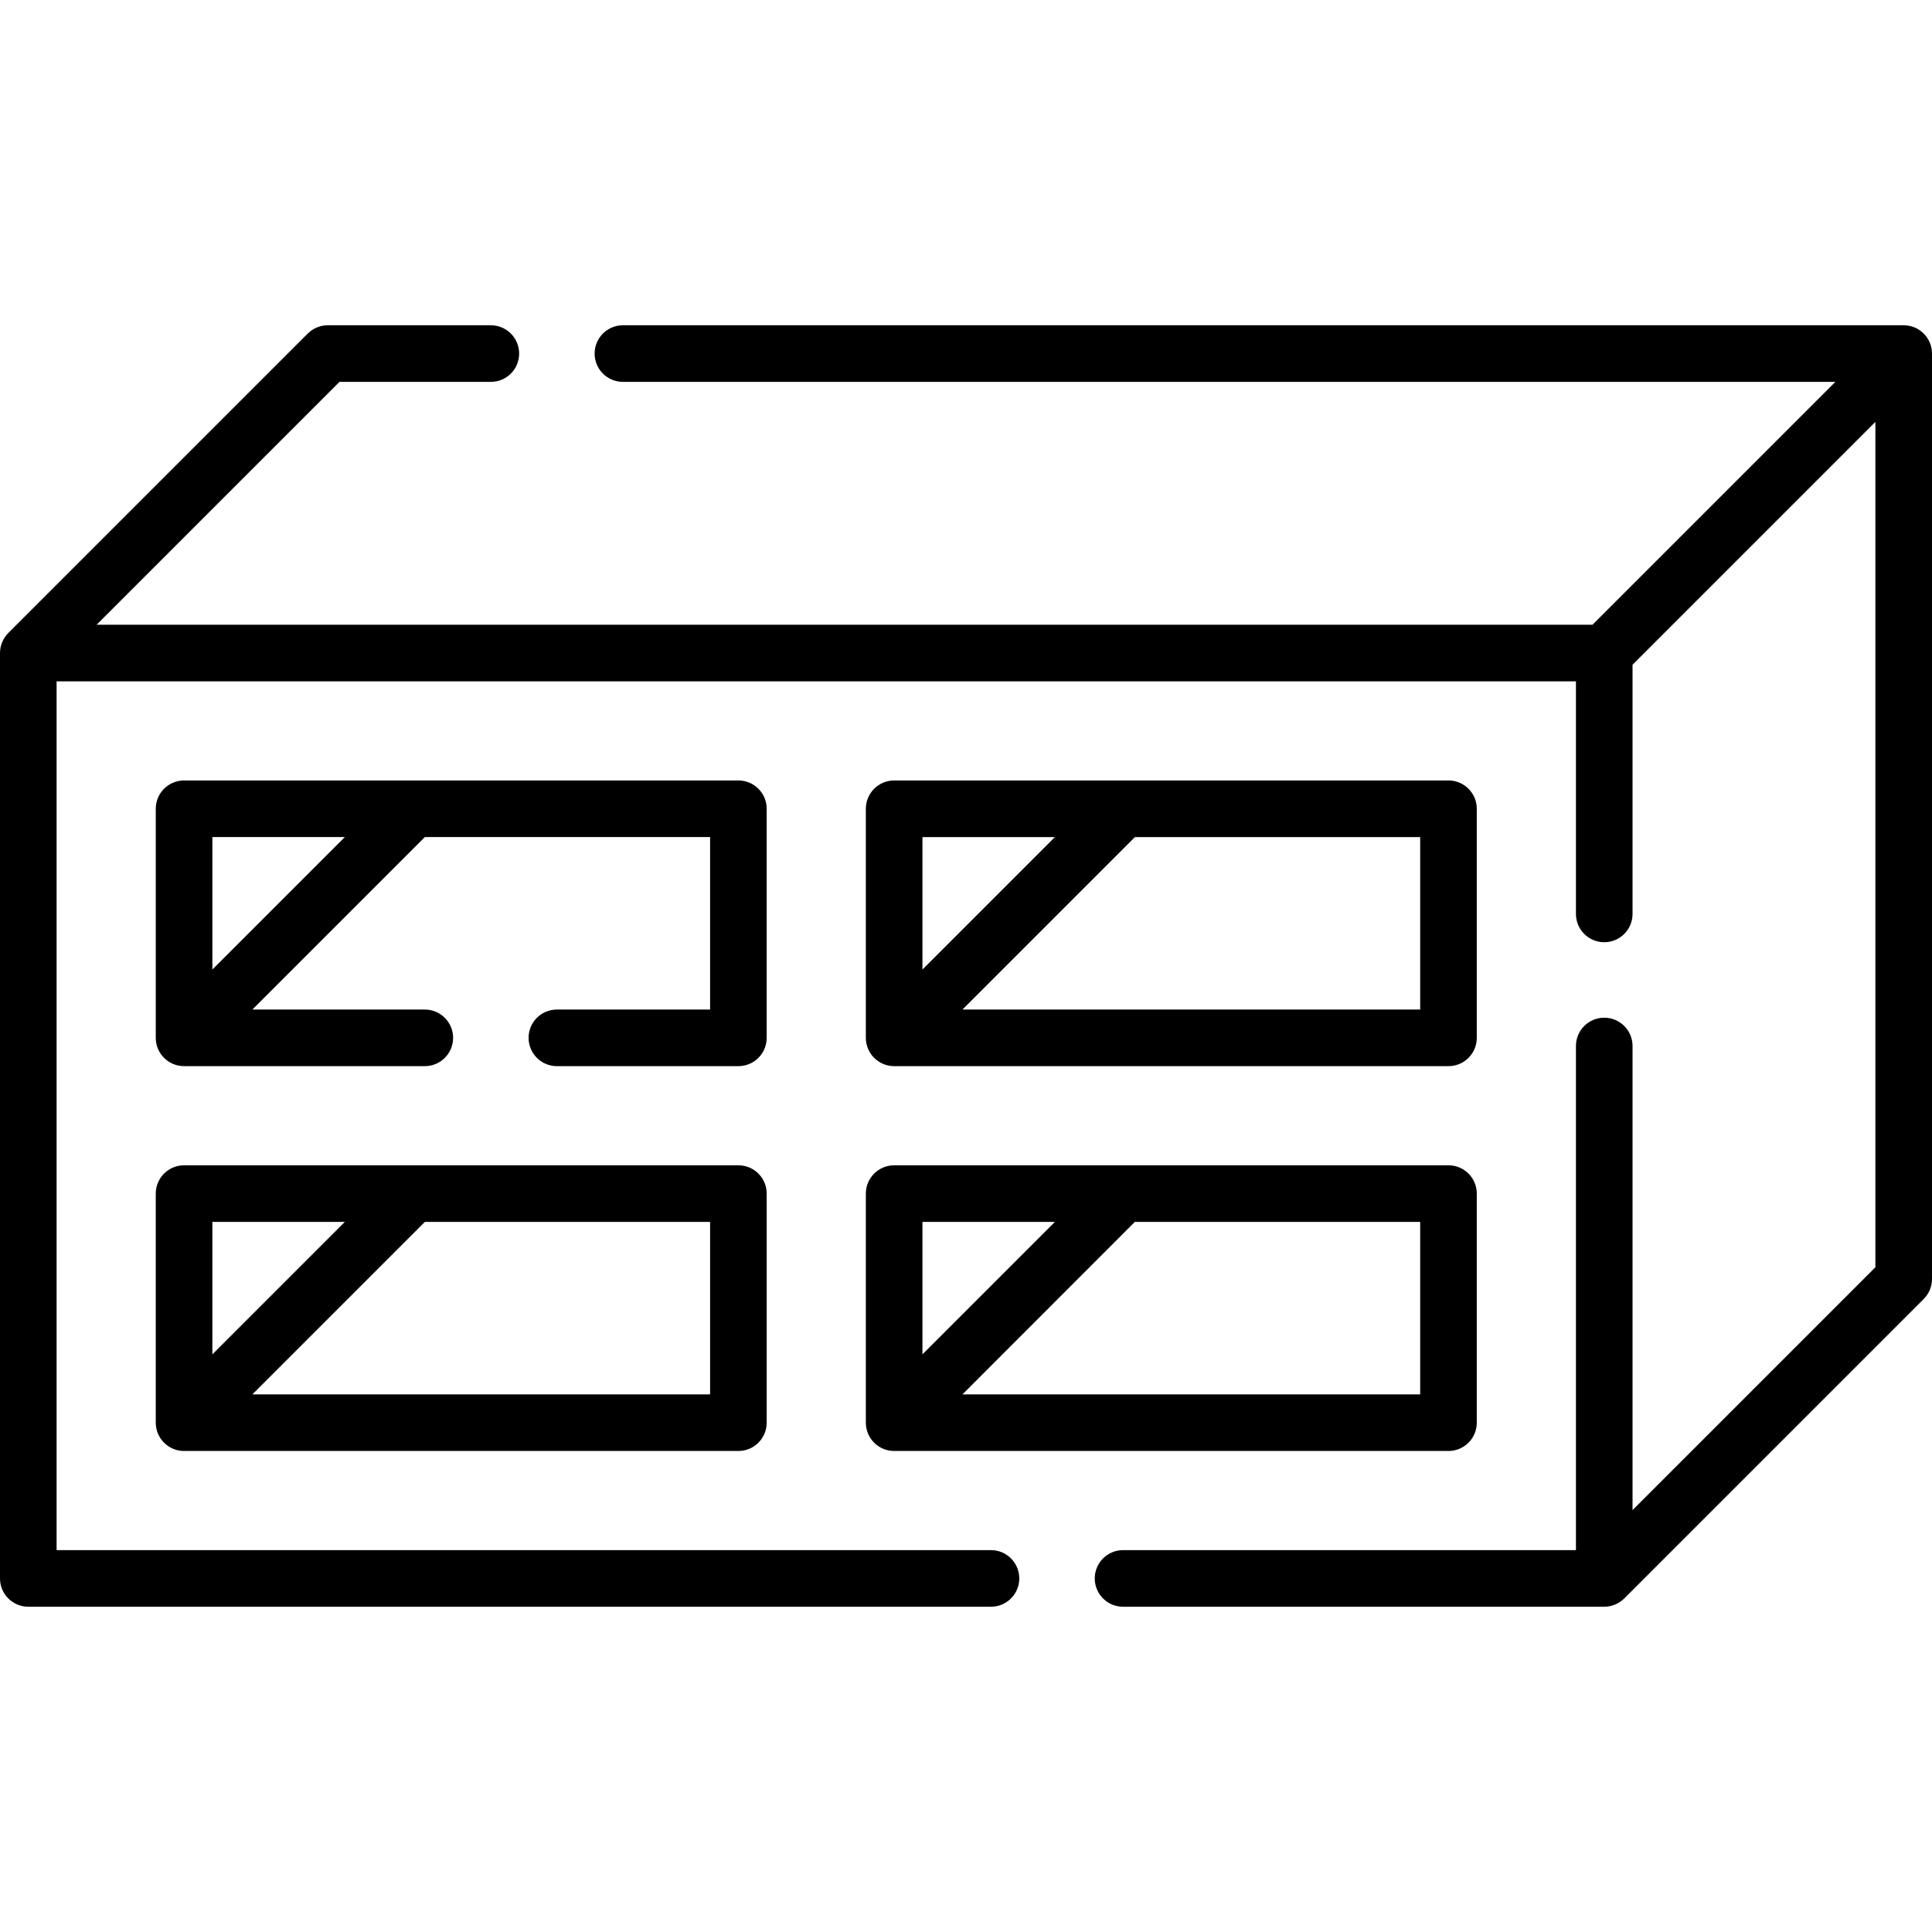 <?xml version="1.0" encoding="UTF-8" standalone="no"?>
<svg id="Capa_1" enable-background="new 0 0 512 512" viewBox="0 0 512 512" xmlns="http://www.w3.org/2000/svg"><g><path d="m504.5 86.2h-339.42c-4.142 0-7.5 3.357-7.5 7.5s3.358 7.5 7.5 7.5h321.31l-64.359 64.359h-396.424l64.359-64.359h40.114c4.142 0 7.5-3.357 7.5-7.5s-3.358-7.5-7.5-7.5h-43.22c-1.989 0-3.897.79-5.303 2.196l-79.36 79.359c-1.391 1.392-2.199 3.337-2.197 5.306v245.239c0 4.143 3.358 7.5 7.5 7.5h255.12c4.142 0 7.5-3.357 7.5-7.5s-3.358-7.5-7.5-7.5h-247.62v-230.24h402.64v61.64c0 4.143 3.358 7.5 7.5 7.5s7.5-3.357 7.5-7.5v-66.036l64.36-64.36v224.03l-64.36 64.359v-122.993c0-4.143-3.358-7.5-7.5-7.5s-7.5 3.357-7.5 7.5v133.6h-120.02c-4.142 0-7.5 3.357-7.5 7.5s3.358 7.5 7.5 7.5h127.52c1.968.001 3.911-.806 5.303-2.196l79.36-79.359c1.407-1.407 2.197-3.314 2.197-5.304v-245.241c0-4.142-3.358-7.5-7.5-7.5z"/><path d="m147.58 267.54c-4.142 0-7.5 3.357-7.5 7.5s3.358 7.5 7.5 7.5h48.1c4.142 0 7.5-3.357 7.5-7.5v-60.71c0-4.143-3.358-7.5-7.5-7.5h-146.9c-4.142 0-7.5 3.357-7.5 7.5v60.71c0 4.143 3.358 7.5 7.5 7.5h63.8c4.142 0 7.5-3.357 7.5-7.5s-3.358-7.5-7.5-7.5h-45.695l45.71-45.71h75.586v45.71zm-91.3-10.609v-35.101h35.101z"/><path d="m236.959 282.54h146.905c4.142 0 7.5-3.357 7.5-7.5v-60.707c0-4.143-3.358-7.5-7.5-7.5h-146.905c-4.142 0-7.5 3.357-7.5 7.5v60.707c0 4.143 3.358 7.5 7.5 7.5zm139.405-60.707v45.707h-121.298l45.707-45.707zm-131.905 0h35.1l-35.1 35.1z"/><path d="m229.459 377.025c0 4.143 3.358 7.5 7.5 7.5h146.905c4.142 0 7.5-3.357 7.5-7.5v-60.707c0-4.143-3.358-7.5-7.5-7.5h-146.905c-4.142 0-7.5 3.357-7.5 7.5zm71.279-53.207h75.626v45.707h-121.298zm-56.279 0h35.1l-35.1 35.1z"/><path d="m41.278 377.025c0 4.143 3.358 7.5 7.5 7.5h146.904c4.142 0 7.5-3.357 7.5-7.5v-60.707c0-4.143-3.358-7.5-7.5-7.5h-146.904c-4.142 0-7.5 3.357-7.5 7.5zm146.904-7.5h-121.298l45.707-45.707h75.59v45.707zm-131.904-45.707h35.1l-35.1 35.1z"/></g><g/><g/><g/><g/><g/><g/><g/><g/><g/><g/><g/><g/><g/><g/><g/></svg>
